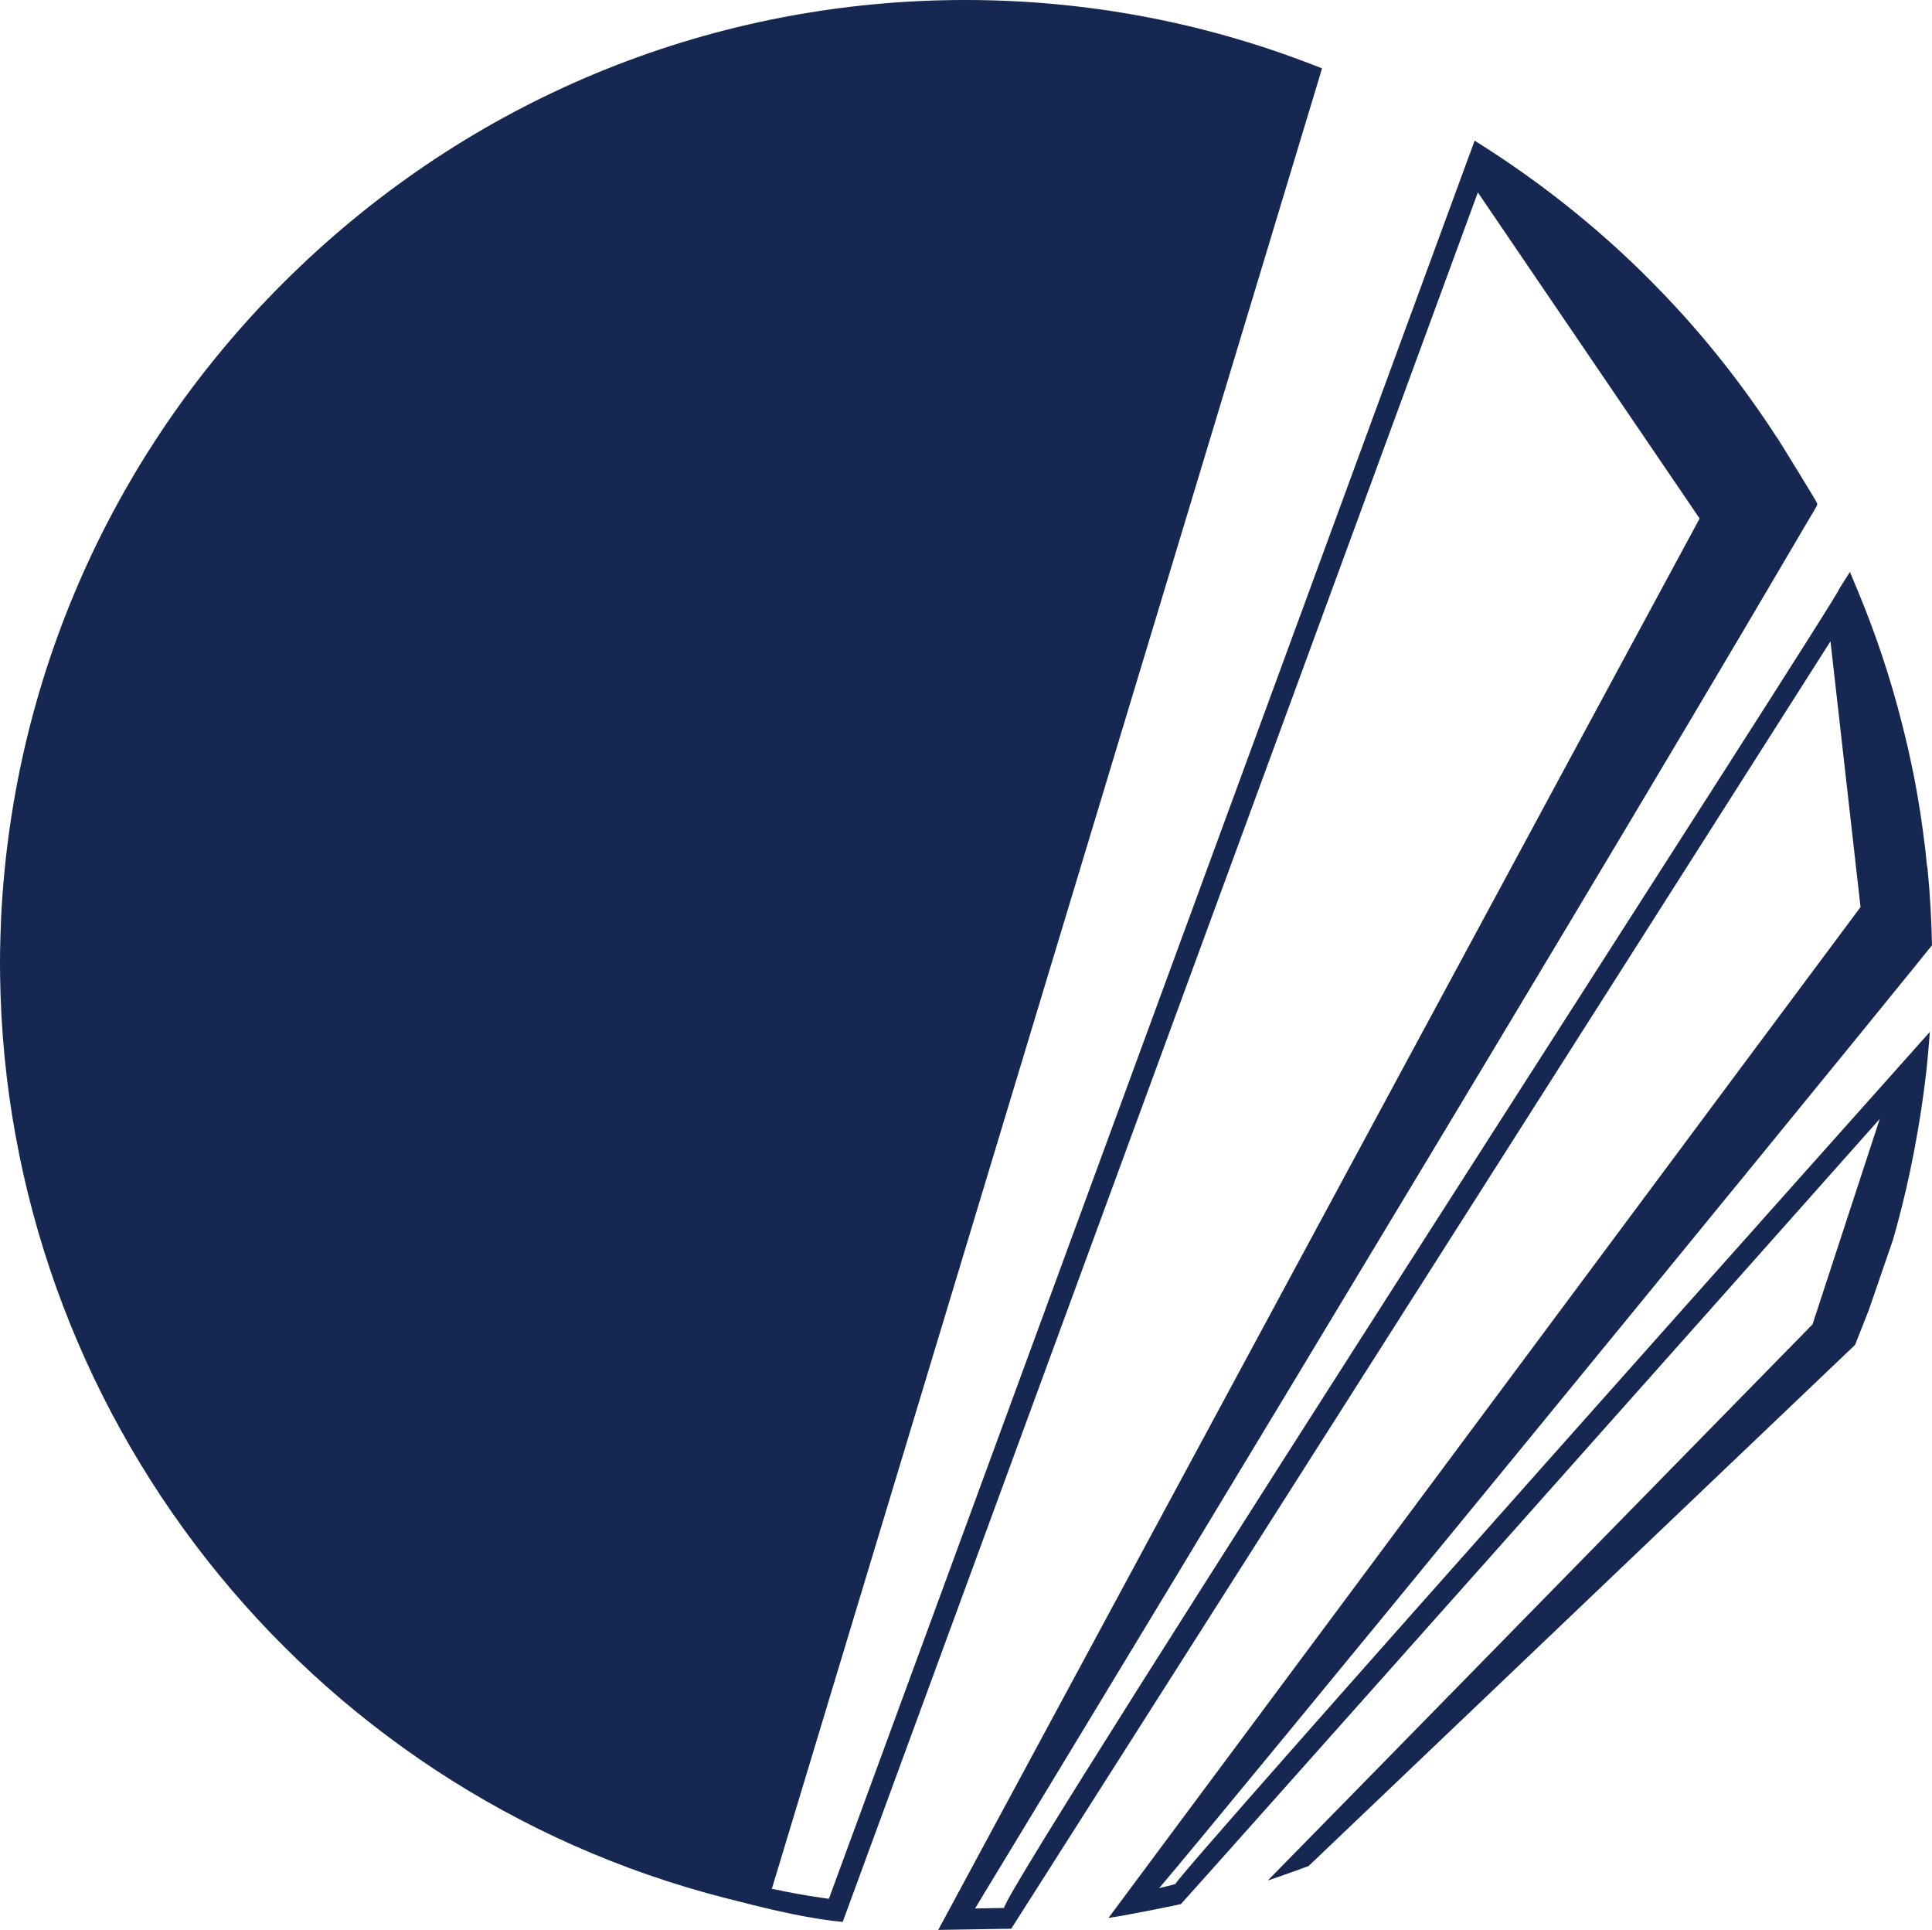 <?xml version="1.0" encoding="UTF-8"?>
<svg id="Layer_1" xmlns="http://www.w3.org/2000/svg" viewBox="0 0 991.26 990">
  <defs>
    <style>
      .cls-1 {
        fill: #162851;
      }
    </style>
  </defs>
  <path class="cls-1" d="M981.99,538.5l8.15-9.13c-.65,8.95-1.44,17.89-2.56,26.61-4.24,33.04-10.53,59.97-16.35,80.05l-.05.14-12.35,35.88-7.04,17.85-14.72,14.03-265.68,253.34c-1.44.56-14.77,5.41-20.13,7.13-.23.09-.51.19-.75.23,2.89-2.8,279.45-285.25,279.45-285.25l34.51-105.45s-.09.14-.14.19c-74.88,84.34-358.08,402.58-358.45,402.67-1.02.28-25.95,5.45-37.14,7.08,1.49-2,382.96-514.87,385.85-518.55l-15.42-136.34-420.33,660.44-37.46.61c.09-.28,388-719.33,390.65-724.04l-113.78-167.28-325.88,887.21-5.57-.59c-18.73-2.47-35.85-6.87-54.16-11.53h0C156.14,918.66,2.89,723.94.05,500.29c-.05-2.1-.05-4.24-.05-6.38s0-4.29.05-6.43c.05-2.52.09-4.99.19-7.55l.37-10.02c6.43-126.78,60.81-245,153.06-332.92C246.25,48.65,367.54,0,495.21,0c61.74,0,121.99,11.28,179.06,33.5l4.01,1.54-1.21,4.15-281.06,929.75c9.69,2.05,19.43,3.82,29.26,5.13L753.35,80.98l.89-2.42.09-.19,1.82-4.99.47-1.21c35.23,21.99,67.8,48.23,96.45,78.19,21.99,22.83,41.56,47.76,58.71,74.23.19.23.33.42.47.61.09.19.28.47.42.75.42.7,1.02,1.54,1.68,2.61,1.96,3.22,4.85,7.87,7.73,12.58.33.51.65,1.03.98,1.54l.98,1.68c3.17,5.13,6.06,9.92,7.46,12.3,0,.05.05.09.09.19.14.33.33.61.42.79.09.23.19.42.28.51.05.14.05.19.05.19.05.05.05.09.05.14,0,.51-.14.89-.33,1.26-.33.61-.79,1.16-1.07,1.82l-2.14,3.59-1.35,2.28-6.62,11.28c-126.37,215.55-420.61,700.32-420.61,700.32l14.86-.28c3.45-16.03,433.19-680.01,428.53-676.7l.28-.42,1.44-2.28,3.49-5.5.28-.47,3.96,9.51c9.18,21.99,16.73,44.64,22.6,67.7,1.07,4.05,2,8.15,2.98,12.21.89,4.01,1.82,8.01,2.61,12.07.61,2.7,1.12,5.5,1.63,8.29.56,3.12,1.16,6.34,1.63,9.51.84,4.75,1.49,9.6,2.14,14.35.75,5.36,1.4,10.76,1.86,16.17l.42,2.47c1.26,12.95,2.05,26.09,2.28,39.28l-1.44,1.77c-1.3,1.63-2.56,3.17-3.87,4.75-.7.89-1.35,1.68-2,2.52-62.95,77.77-357.48,437.48-389.21,474.62,3.12-.75,6.1-1.49,8.29-2.1,1.91-5.59,378.96-427.97,378.96-427.97Z"/>
</svg>